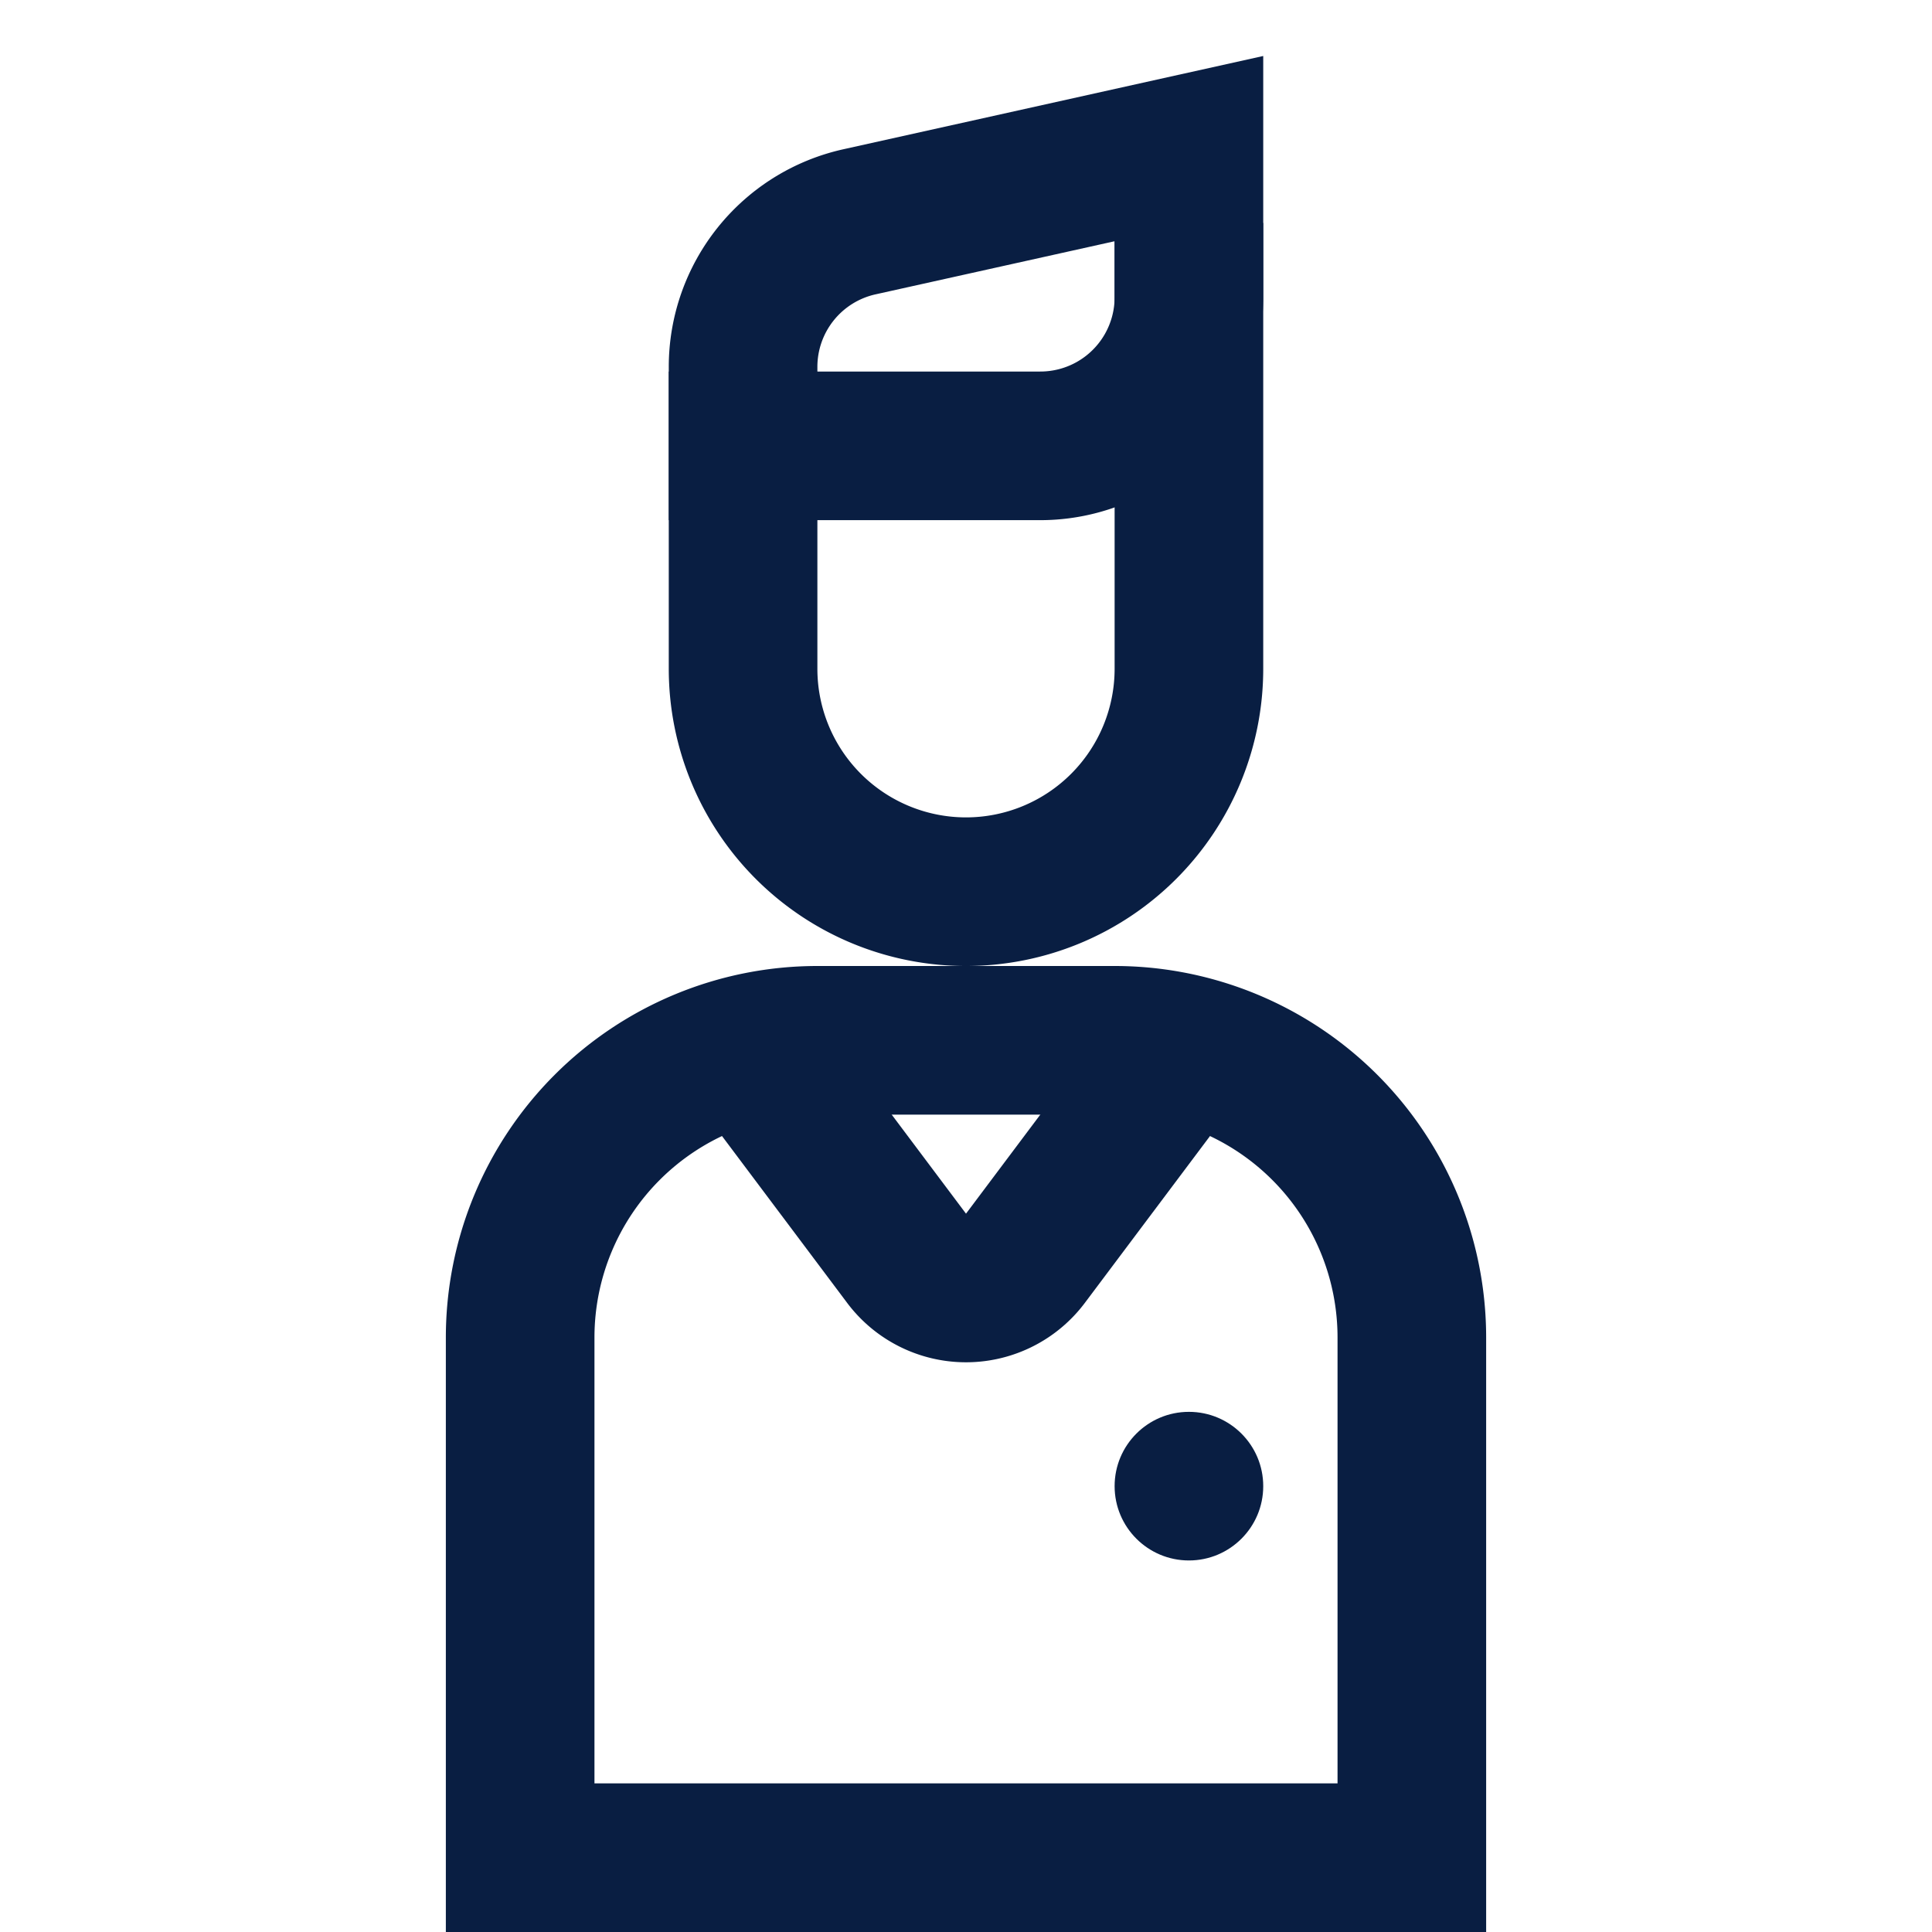 <svg width="26" height="26" xmlns="http://www.w3.org/2000/svg"><g transform="translate(7 2)" fill="none"><path d="M9 1v6a3 3 0 11-6 0V3" stroke="#091E42" stroke-width="2"/><path d="M9 0v2a2 2 0 01-2 2H3V2.938A2 2 0 014.566.985L9 0zM4 12h4a4 4 0 014 4v7H0v-7a4 4 0 014-4z" stroke="#091E42" stroke-width="2"/><circle fill="#091E42" cx="9" cy="18" r="1"/><path d="M3 12l2.2 2.933a1 1 0 001.6 0L9 12" stroke="#091E42" stroke-width="2"/></g></svg>